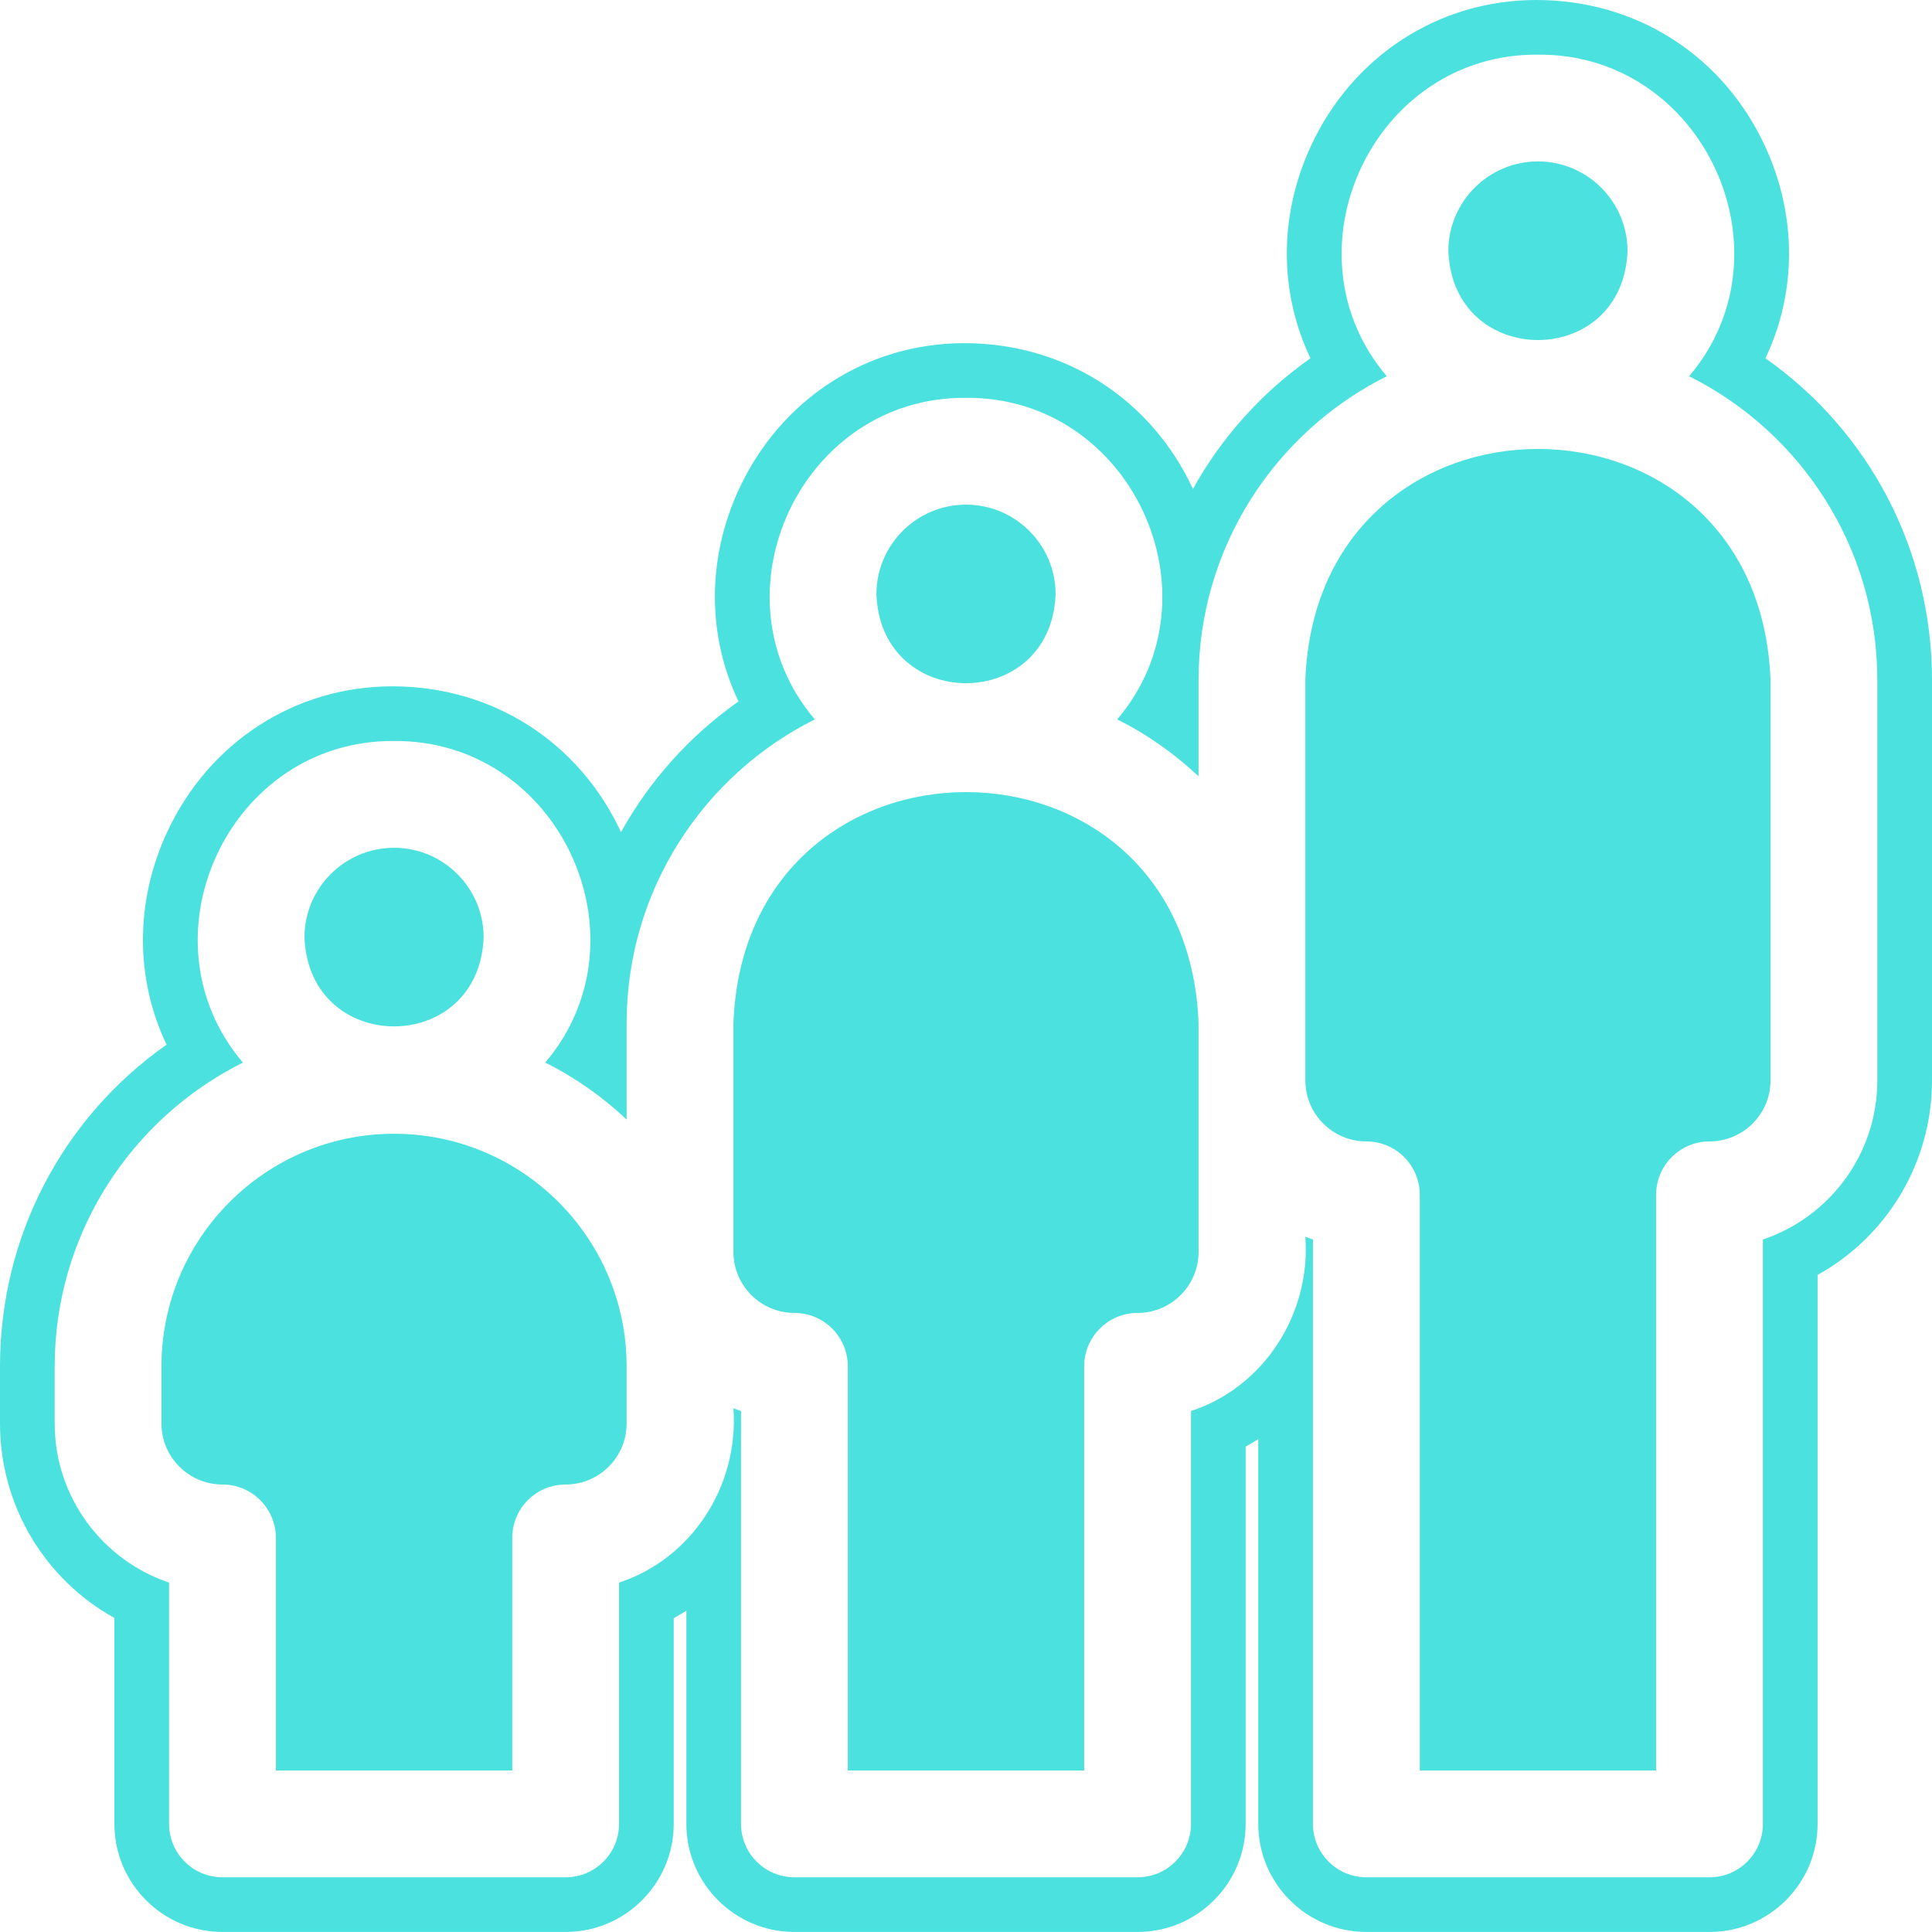 <?xml version="1.0" encoding="UTF-8" standalone="no"?><svg xmlns="http://www.w3.org/2000/svg" xmlns:xlink="http://www.w3.org/1999/xlink" fill="#4be1df" height="500" preserveAspectRatio="xMidYMid meet" version="1" viewBox="0.0 0.0 500.0 500.0" width="500" zoomAndPan="magnify"><defs><clipPath id="a"><path d="M 0 0 L 500 0 L 500 499.988 L 0 499.988 Z M 0 0"/></clipPath></defs><g><g id="change1_1"><path d="M 273.188 153.781 C 273.188 141.004 262.777 130.602 250 130.602 C 237.219 130.602 226.816 141.004 226.816 153.781 C 227.977 184.484 272.02 184.496 273.188 153.781"/></g><g id="change1_2"><path d="M 101.98 293.418 C 68.793 293.418 41.789 320.418 41.789 353.605 L 41.789 368.406 C 41.789 377.109 48.875 384.191 57.574 384.191 C 65.203 384.191 71.395 390.375 71.395 398.012 L 71.395 458.199 L 132.566 458.199 L 132.566 398.012 C 132.566 390.375 138.754 384.191 146.387 384.191 C 155.09 384.191 162.168 377.109 162.168 368.406 L 162.168 353.605 C 162.168 320.418 135.172 293.418 101.98 293.418"/></g><g id="change1_3"><path d="M 125.164 242.594 C 125.164 229.805 114.766 219.41 101.98 219.41 C 89.199 219.41 78.797 229.805 78.797 242.594 C 79.957 273.305 124 273.309 125.164 242.594"/></g><g clip-path="url(#a)" id="change1_7"><path d="M 485.848 279.617 C 485.848 298.73 473.438 315 456.238 320.781 L 456.238 472.02 C 456.238 479.656 450.059 485.84 442.422 485.84 L 353.609 485.84 C 345.98 485.84 339.789 479.656 339.789 472.02 L 339.789 320.781 C 339.125 320.559 338.48 320.316 337.824 320.062 C 339.281 340.34 326.855 359.094 308.227 365.172 L 308.227 472.02 C 308.227 479.656 302.035 485.84 294.406 485.84 L 205.598 485.84 C 197.961 485.84 191.777 479.656 191.777 472.02 L 191.777 365.172 C 191.109 364.953 190.457 364.707 189.809 364.449 C 191.262 384.73 178.84 403.492 160.207 409.574 L 160.207 472.02 C 160.207 479.656 154.02 485.84 146.387 485.84 L 57.574 485.84 C 49.941 485.84 43.758 479.656 43.758 472.02 L 43.758 409.574 C 26.566 403.793 14.152 387.523 14.152 368.406 L 14.152 353.605 C 14.152 319.23 34.016 289.406 62.855 274.992 C 35.477 242.785 59.32 191.395 101.98 191.773 C 144.645 191.395 168.477 242.781 141.109 274.992 C 148.852 278.859 155.934 283.848 162.168 289.73 L 162.168 264.797 C 162.168 230.41 182.027 200.59 210.871 186.184 C 183.504 153.984 207.34 102.586 250 102.961 C 292.664 102.586 316.496 153.965 289.129 186.184 C 296.867 190.043 303.949 195.035 310.188 200.914 L 310.188 175.984 C 310.188 141.609 330.039 111.777 358.895 97.371 C 331.516 65.16 355.359 13.773 398.023 14.141 C 440.68 13.773 464.512 65.152 437.148 97.371 C 465.984 111.777 485.848 141.609 485.848 175.984 Z M 456.895 92.719 C 464.973 75.785 465.141 55.875 456.781 37.809 C 445.992 14.48 423.652 0 397.57 0 C 372.383 0 350.031 14.48 339.246 37.828 C 330.891 55.883 331.062 75.785 339.145 92.719 C 326.422 101.68 316.086 113.27 308.73 126.547 C 297.934 103.266 275.613 88.812 249.543 88.812 C 224.363 88.812 202.02 103.293 191.23 126.621 C 182.875 144.695 183.047 164.598 191.125 181.527 C 178.398 190.504 168.07 202.094 160.715 215.359 C 149.914 192.078 127.594 177.621 101.52 177.621 C 76.344 177.621 54 192.105 43.215 215.434 C 34.855 233.508 35.027 253.406 43.105 270.352 C 16.188 289.301 0 319.996 0 353.605 L 0 368.402 C 0 389.594 11.551 408.711 29.605 418.73 L 29.605 472.02 C 29.605 487.441 42.152 499.988 57.574 499.988 L 146.387 499.988 C 161.809 499.988 174.359 487.441 174.359 472.02 L 174.359 418.797 C 175.473 418.18 176.562 417.527 177.629 416.844 L 177.629 472.02 C 177.629 487.441 190.176 499.988 205.598 499.988 L 294.406 499.988 C 309.828 499.988 322.375 487.441 322.375 472.02 L 322.375 374.391 C 323.492 373.773 324.578 373.129 325.637 372.445 L 325.637 472.02 C 325.637 487.441 338.184 499.988 353.609 499.988 L 442.422 499.988 C 457.844 499.988 470.391 487.441 470.391 472.02 L 470.391 329.949 C 488.445 319.934 500 300.809 500 279.617 L 500 175.984 C 500 142.375 483.812 111.676 456.895 92.719"/></g><g id="change1_4"><path d="M 337.824 175.984 L 337.824 279.617 C 337.824 288.316 344.91 295.398 353.617 295.398 C 361.246 295.398 367.438 301.59 367.438 309.219 L 367.438 458.199 L 428.602 458.199 L 428.602 309.219 C 428.602 301.59 434.789 295.398 442.422 295.398 C 451.125 295.398 458.211 288.316 458.211 279.617 L 458.211 175.984 C 455.18 96.227 340.828 96.281 337.824 175.984"/></g><g id="change1_5"><path d="M 189.809 264.797 L 189.809 324 C 189.809 332.707 196.895 339.785 205.598 339.785 C 213.223 339.785 219.414 345.973 219.414 353.605 L 219.414 458.199 L 280.586 458.199 L 280.586 353.605 C 280.586 345.973 286.777 339.785 294.406 339.785 C 303.102 339.785 310.188 332.707 310.188 324 L 310.188 264.797 C 307.176 185.047 192.824 185.074 189.809 264.797"/></g><g id="change1_6"><path d="M 421.203 64.969 C 421.203 52.191 410.801 41.777 398.023 41.777 C 385.234 41.777 374.836 52.191 374.836 64.969 C 375.996 95.676 420.043 95.684 421.203 64.969"/></g></g></svg>